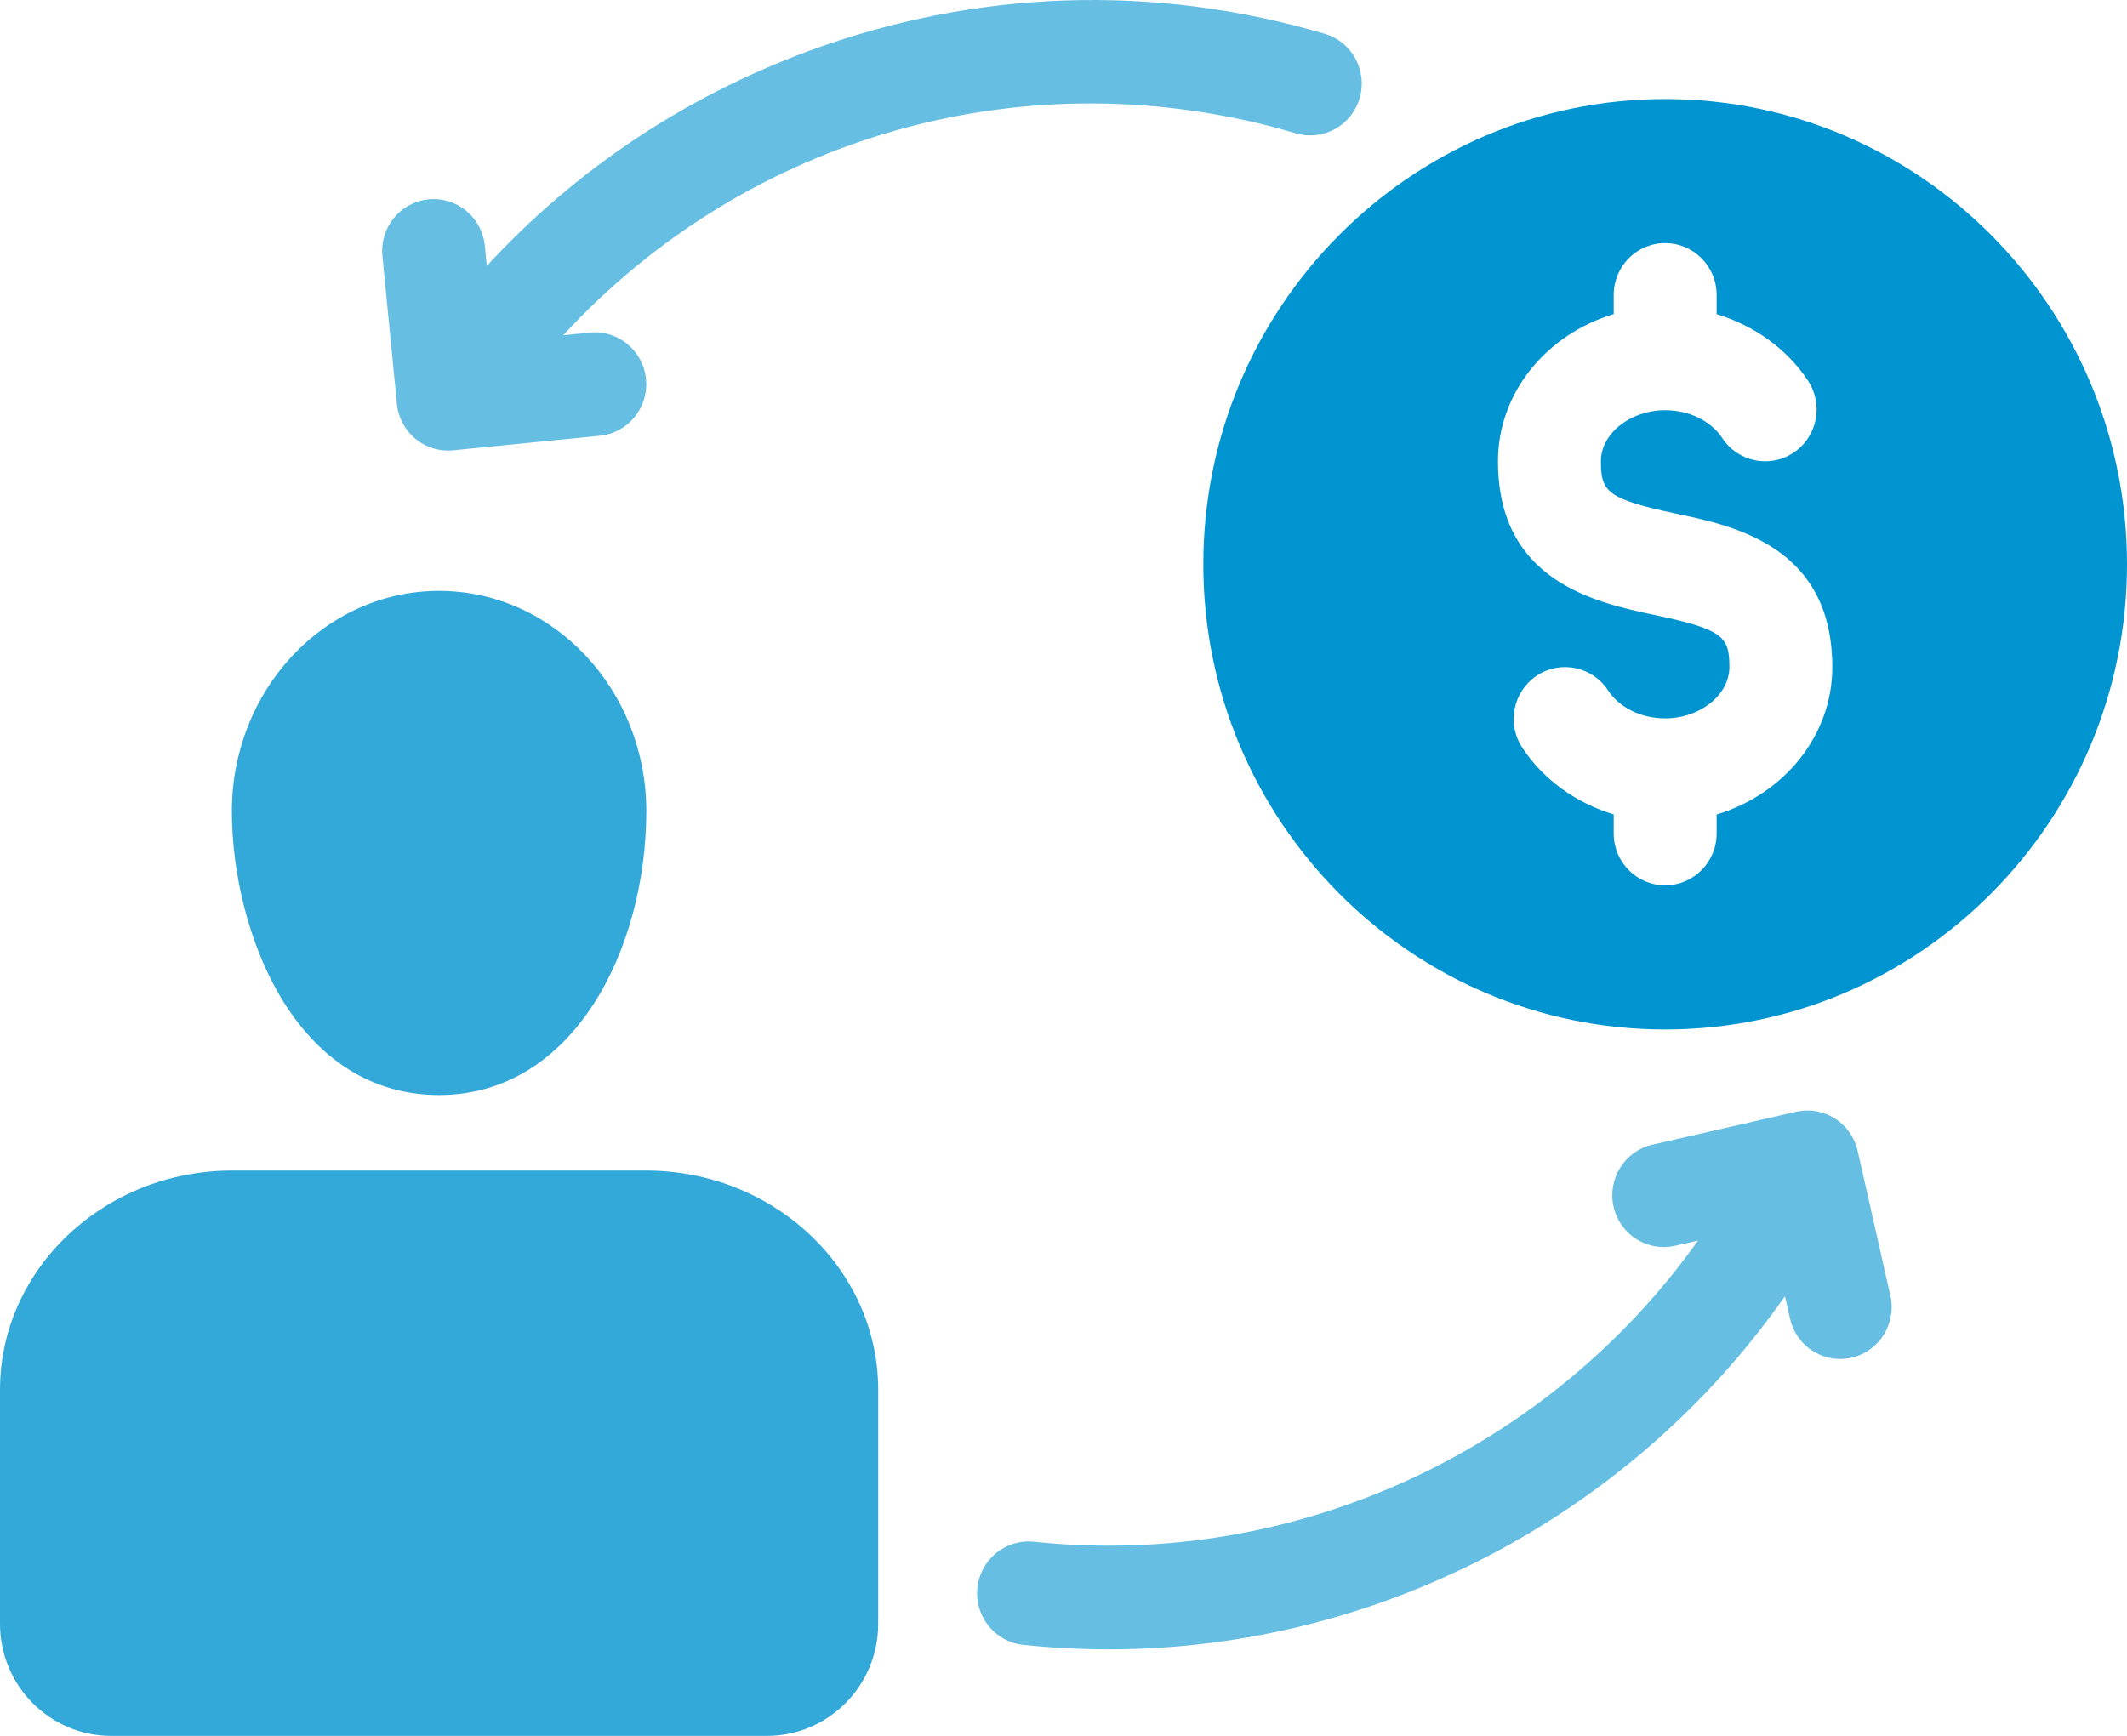 <svg width="49" height="40" viewBox="0 0 49 40" fill="none" xmlns="http://www.w3.org/2000/svg">
<g clip-path="url(#clip0_2756_573)">
<path d="M6.421 22.902C5.746 21.736 5.342 20.162 5.342 18.691C5.342 15.893 7.483 13.616 10.115 13.616C12.747 13.616 14.889 15.893 14.889 18.691C14.889 21.862 13.216 25.233 10.115 25.233C8.583 25.233 7.306 24.427 6.421 22.902Z" fill="#33A9DA"/>
<path d="M14.874 26.973H5.356C2.403 26.973 0 29.239 0 32.026V37.421C0 38.843 1.149 40.001 2.561 40.001H17.671C19.082 40.001 20.231 38.843 20.231 37.421V32.026C20.231 29.24 17.829 26.973 14.875 26.973H14.874Z" fill="#33A9DA"/>
<path d="M9.143 9.306C9.203 9.923 9.719 10.383 10.322 10.383C10.36 10.383 10.4 10.381 10.439 10.377L13.819 10.041C14.471 9.977 14.946 9.392 14.882 8.735C14.818 8.078 14.238 7.599 13.586 7.664L12.975 7.725C17.222 3.116 23.701 1.254 29.852 3.072C30.481 3.257 31.14 2.894 31.323 2.261C31.507 1.628 31.148 0.964 30.519 0.779C26.587 -0.382 22.472 -0.243 18.616 1.181C15.757 2.239 13.242 3.926 11.215 6.127L11.169 5.665C11.105 5.008 10.525 4.528 9.873 4.594C9.221 4.658 8.745 5.243 8.81 5.899L9.143 9.305V9.306Z" fill="#66BFE3"/>
<path d="M42.796 26.519C42.726 26.211 42.538 25.942 42.271 25.774C42.006 25.604 41.684 25.55 41.377 25.619L38.065 26.378C37.427 26.524 37.027 27.164 37.172 27.807C37.317 28.45 37.952 28.853 38.59 28.707L39.118 28.587C35.672 33.431 29.82 36.163 23.819 35.527C23.168 35.46 22.585 35.934 22.516 36.59C22.448 37.246 22.92 37.834 23.571 37.903C24.23 37.973 24.886 38.007 25.539 38.007C31.727 38.007 37.569 34.934 41.12 29.87L41.237 30.386C41.362 30.941 41.851 31.316 42.392 31.316C42.479 31.316 42.568 31.306 42.656 31.286C43.294 31.14 43.694 30.5 43.549 29.857L42.795 26.519H42.796Z" fill="#66BFE3"/>
<path d="M38.36 2.282C32.494 2.282 27.721 7.092 27.721 13.002C27.721 18.913 32.493 23.723 38.36 23.723C44.227 23.723 49 18.914 49 13.002C49 7.091 44.227 2.282 38.36 2.282ZM42.211 15.374C42.211 16.958 41.091 18.304 39.546 18.769V19.206C39.546 19.866 39.015 20.401 38.36 20.401C37.705 20.401 37.175 19.866 37.175 19.206V18.767C36.307 18.504 35.549 17.962 35.066 17.225C34.706 16.674 34.857 15.933 35.403 15.569C35.95 15.207 36.686 15.358 37.045 15.91C37.306 16.307 37.809 16.554 38.36 16.554C39.162 16.554 39.84 16.013 39.84 15.374C39.84 14.672 39.702 14.505 38.118 14.172H38.115C36.761 13.883 34.509 13.403 34.509 10.628C34.509 9.046 35.63 7.701 37.175 7.237V6.796C37.175 6.136 37.705 5.602 38.36 5.602C39.015 5.602 39.546 6.136 39.546 6.796V7.239C40.412 7.501 41.17 8.041 41.653 8.776C42.014 9.326 41.865 10.067 41.319 10.431C40.774 10.796 40.038 10.645 39.676 10.095C39.415 9.699 38.911 9.452 38.36 9.452C37.558 9.452 36.88 9.991 36.88 10.628C36.88 10.979 36.915 11.196 37.146 11.367C37.378 11.538 37.807 11.665 38.597 11.833C38.599 11.833 38.6 11.833 38.602 11.834C39.952 12.117 42.211 12.592 42.211 15.373V15.374Z" fill="#0094D1"/>
</g>
<defs>
<clipPath id="clip0_2756_573">
<rect width="49" height="40" fill="white"/>
</clipPath>
</defs>
</svg>
